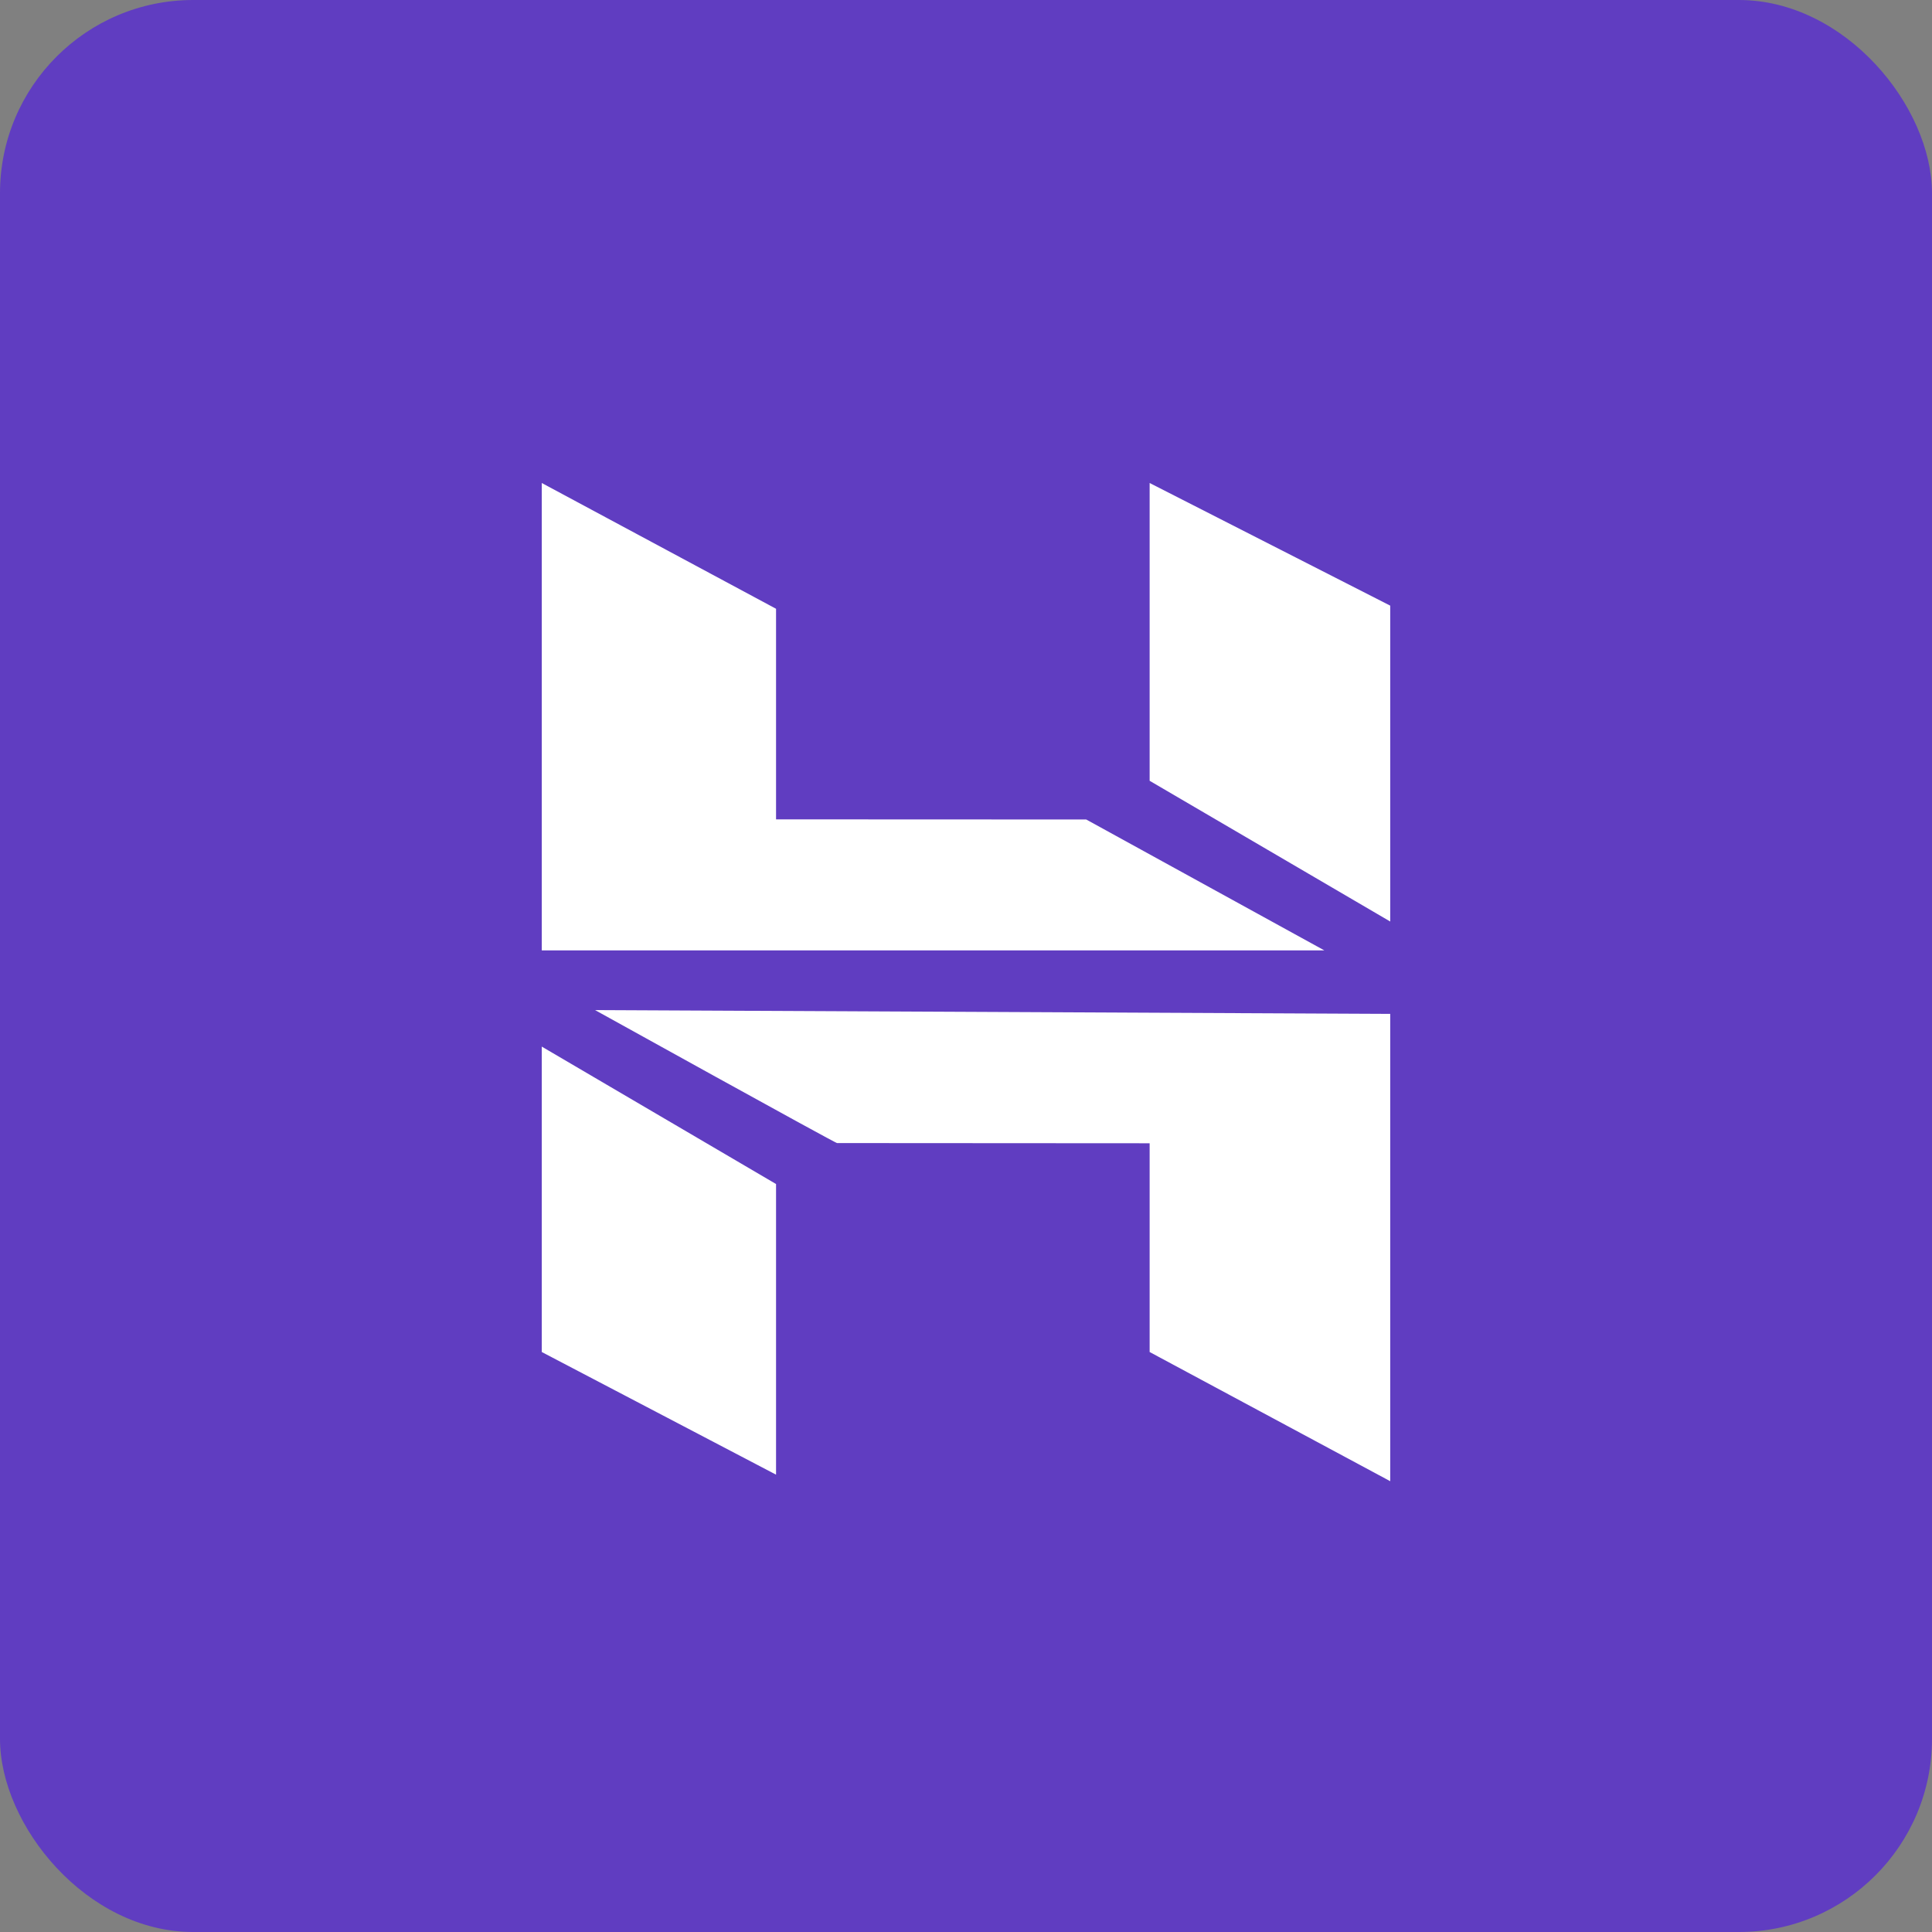 <svg width="60" height="60" viewBox="0 0 60 60" fill="none" xmlns="http://www.w3.org/2000/svg">
<rect x="0" y="0" width="60" height="60" fill="#808080" stroke="none"/>
<rect width="60" height="60" rx="6" fill="#603DC1"/>
<path d="M35.703 15V24.248L43.175 28.619V18.809L35.703 15ZM16.825 15V29.515H41.128L33.733 25.45L24.101 25.446V18.906L16.825 15ZM35.703 41.988V35.505L25.997 35.499C26.006 35.541 18.48 31.369 18.48 31.369L43.175 31.487V46L35.703 41.988ZM16.825 32.503V41.988L24.101 45.797V36.771L16.825 32.503Z" fill="white"/>
</svg>

